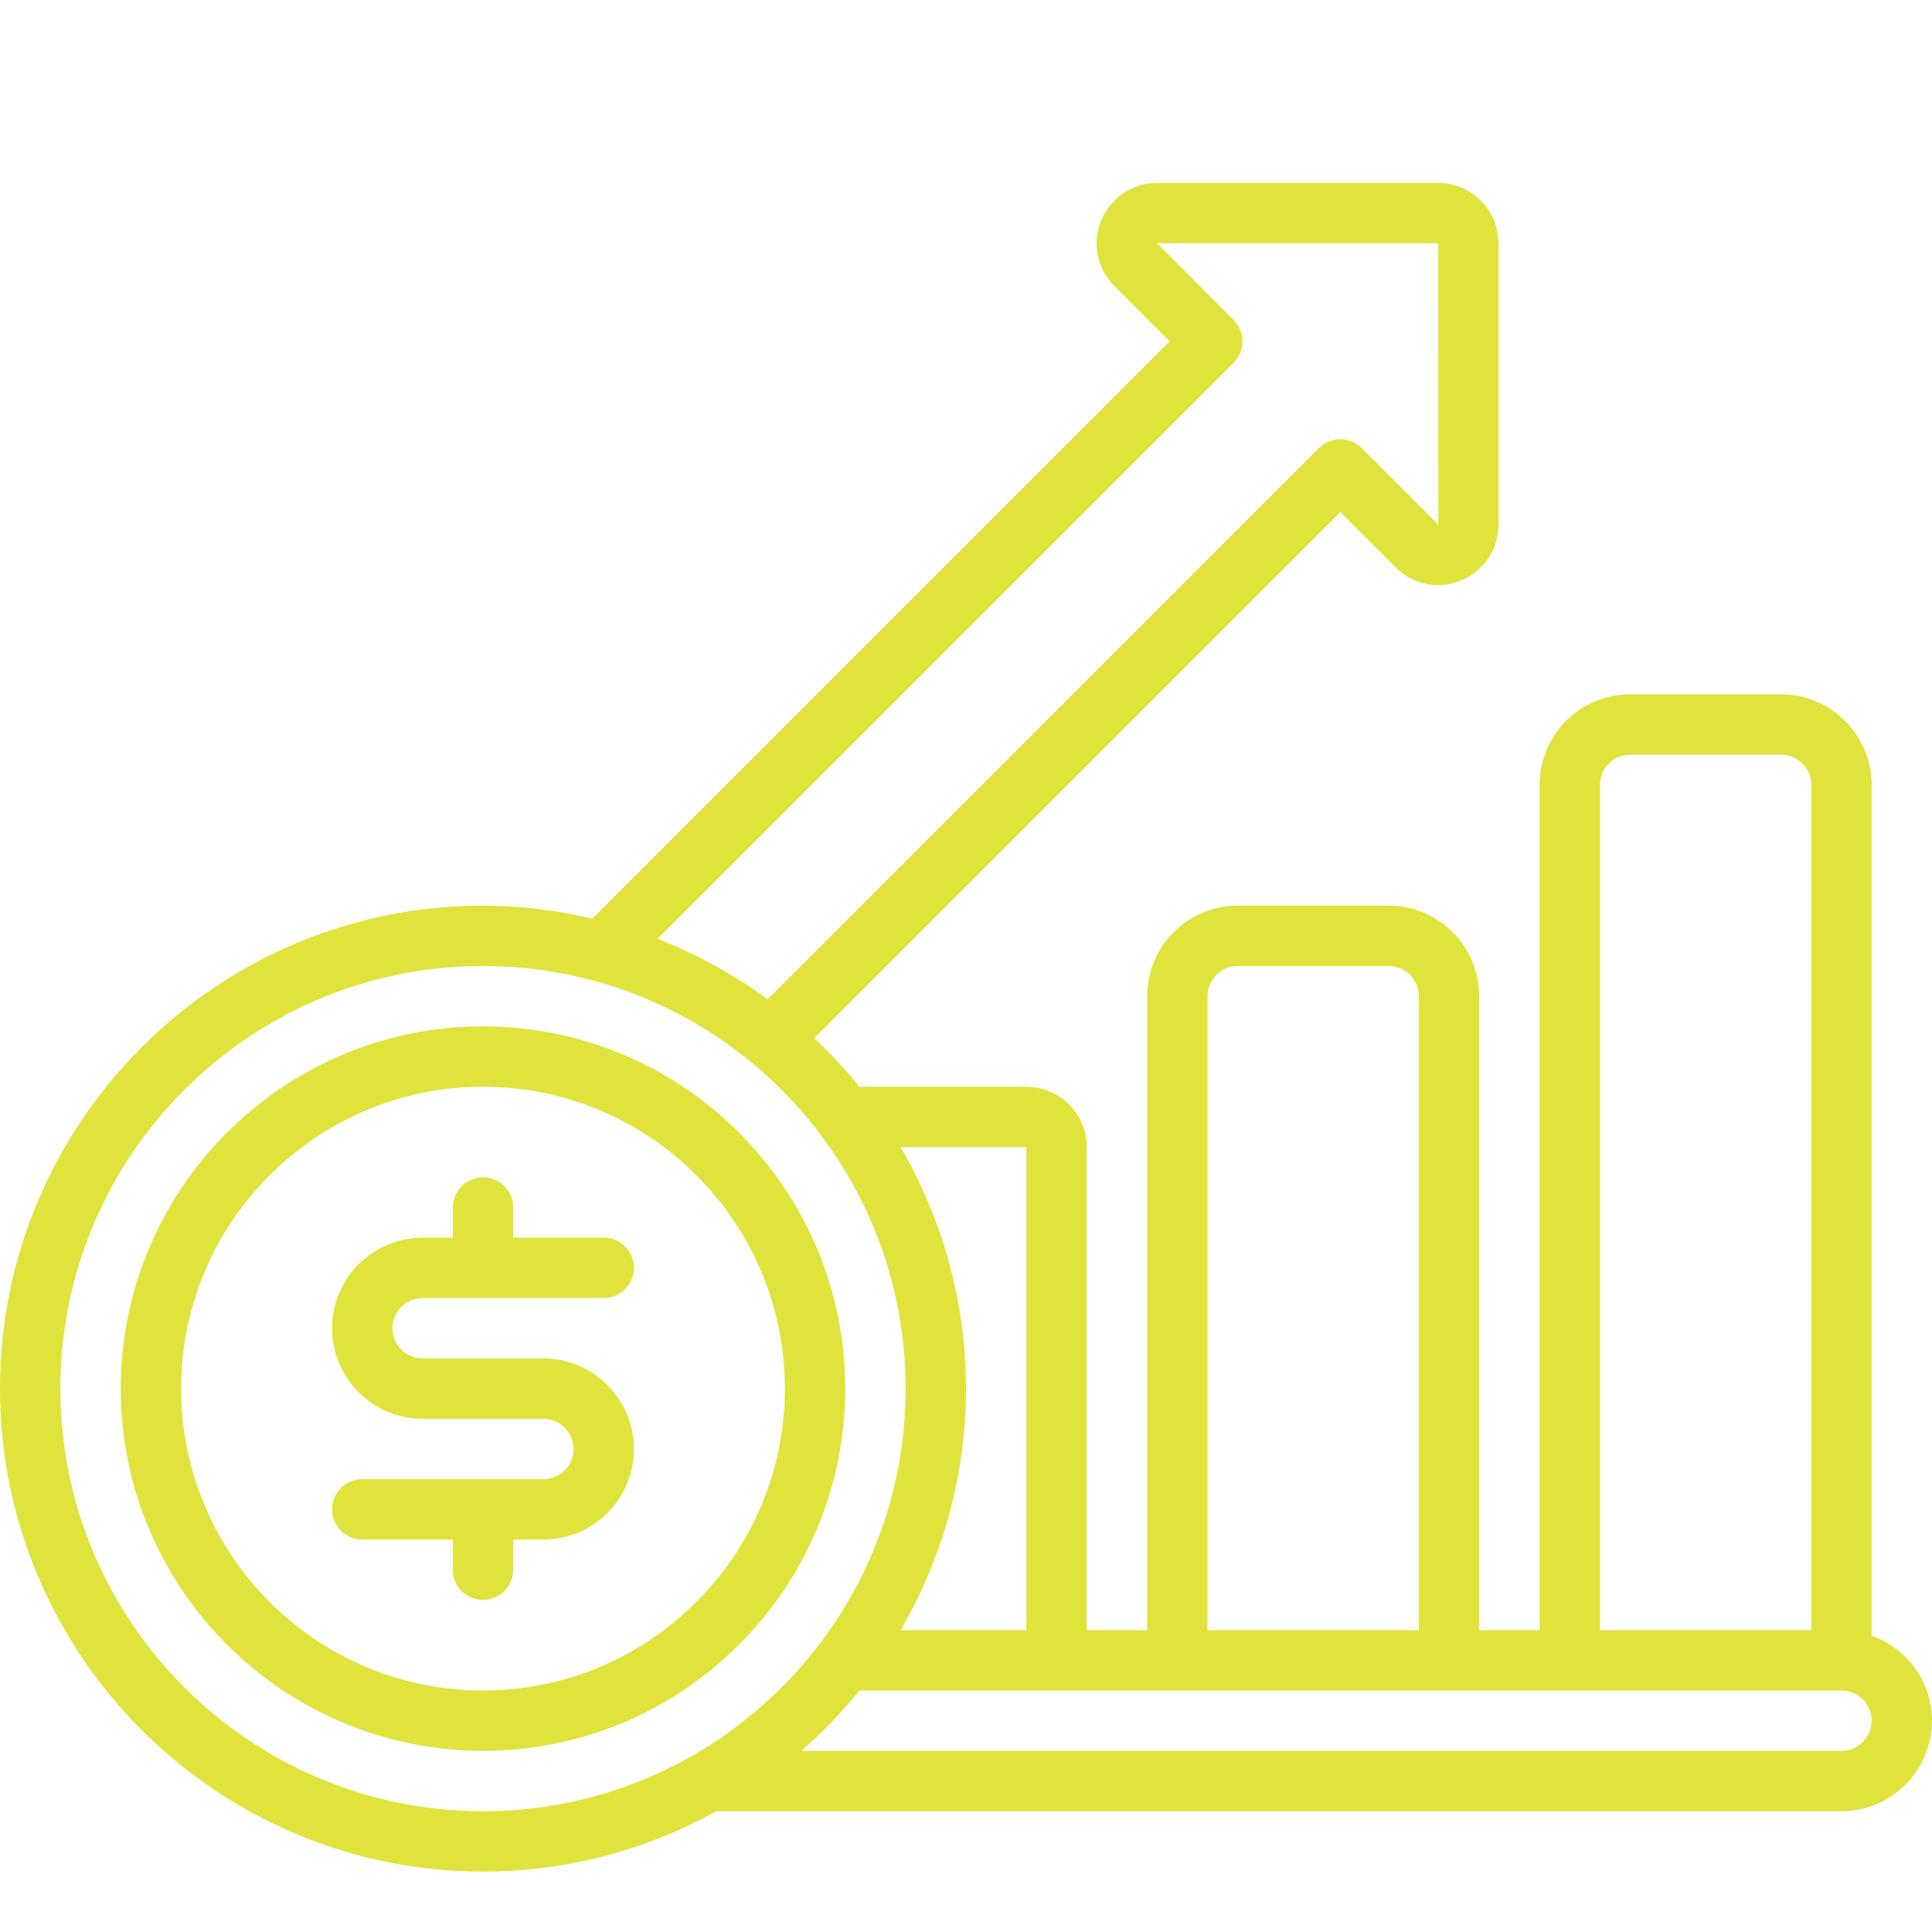 <svg id="FinanceInvesting" viewBox="0 0 512 512" xmlns="http://www.w3.org/2000/svg">
  <path class="color000000 svgShape" fill="#dfe33c" d="M128,272c-52.934,0-96,43.062-96,96s43.066,96,96,96s96-43.062,96-96S180.934,272,128,272z M128,448
		c-44.113,0-80-35.891-80-80s35.887-80,80-80s80,35.891,80,80S172.113,448,128,448z"></path>
  <path class="color000000 svgShape" fill="#dfe33c" d="M112,344h48c4.418,0,8-3.578,8-8s-3.582-8-8-8h-24v-8c0-4.422-3.582-8-8-8s-8,3.578-8,8v8h-8c-13.234,0-24,10.766-24,24
		s10.766,24,24,24h32c4.41,0,8,3.586,8,8s-3.59,8-8,8H96c-4.418,0-8,3.578-8,8s3.582,8,8,8h24v8c0,4.422,3.582,8,8,8s8-3.578,8-8v-8
		h8c13.234,0,24-10.766,24-24s-10.766-24-24-24h-32c-4.41,0-8-3.586-8-8S107.59,344,112,344z"></path>
  <path class="color000000 svgShape" fill="#dfe33c" d="M496,433.474V208c0-13.234-10.766-24-24-24h-40c-13.234,0-24,10.766-24,24v224h-16V264c0-13.234-10.766-24-24-24h-40
		c-13.234,0-24,10.766-24,24v168h-16V304c0-8.82-7.176-16-16-16h-44.239c-3.68-4.58-7.695-8.858-11.96-12.891l139.398-139.398
		l14.621,14.617c4.531,4.609,11.336,6.008,17.344,3.531c6.047-2.477,9.957-8.297,9.957-14.82V64.477c0-8.82-7.176-16-16-16h-74.48
		c-6.496,0-12.305,3.883-14.793,9.898c-2.488,6.008-1.133,12.852,3.457,17.438l14.664,14.664L157.008,243.441
		C147.671,241.266,137.99,240,128,240C57.422,240,0,297.422,0,368s57.422,128,128,128c22.418,0,43.485-5.832,61.83-16H488
		c13.234,0,24-10.766,24-24C512,445.584,505.292,436.787,496,433.474z M424,208c0-4.414,3.59-8,8-8h40c4.41,0,8,3.586,8,8v224h-56
		V208z M320,264c0-4.414,3.59-8,8-8h40c4.41,0,8,3.586,8,8v168h-56V264z M272,304v128h-33.32c10.946-18.854,17.32-40.674,17.32-64
		s-6.374-45.146-17.32-64H272z M326.938,96.133c3.125-3.125,3.125-8.188,0-11.312l-20.297-20.344h74.48l0.055,74.586l-20.32-20.32
		c-3.125-3.125-8.188-3.125-11.312,0L203.45,264.835c-8.928-6.548-18.701-11.962-29.169-16.042L326.938,96.133z M128,480
		c-61.758,0-112-50.242-112-112s50.242-112,112-112s112,50.242,112,112S189.758,480,128,480z M488,464H212.38
		c5.565-4.897,10.734-10.218,15.381-16H488c4.41,0,8,3.586,8,8S492.41,464,488,464z"></path>
</svg>
